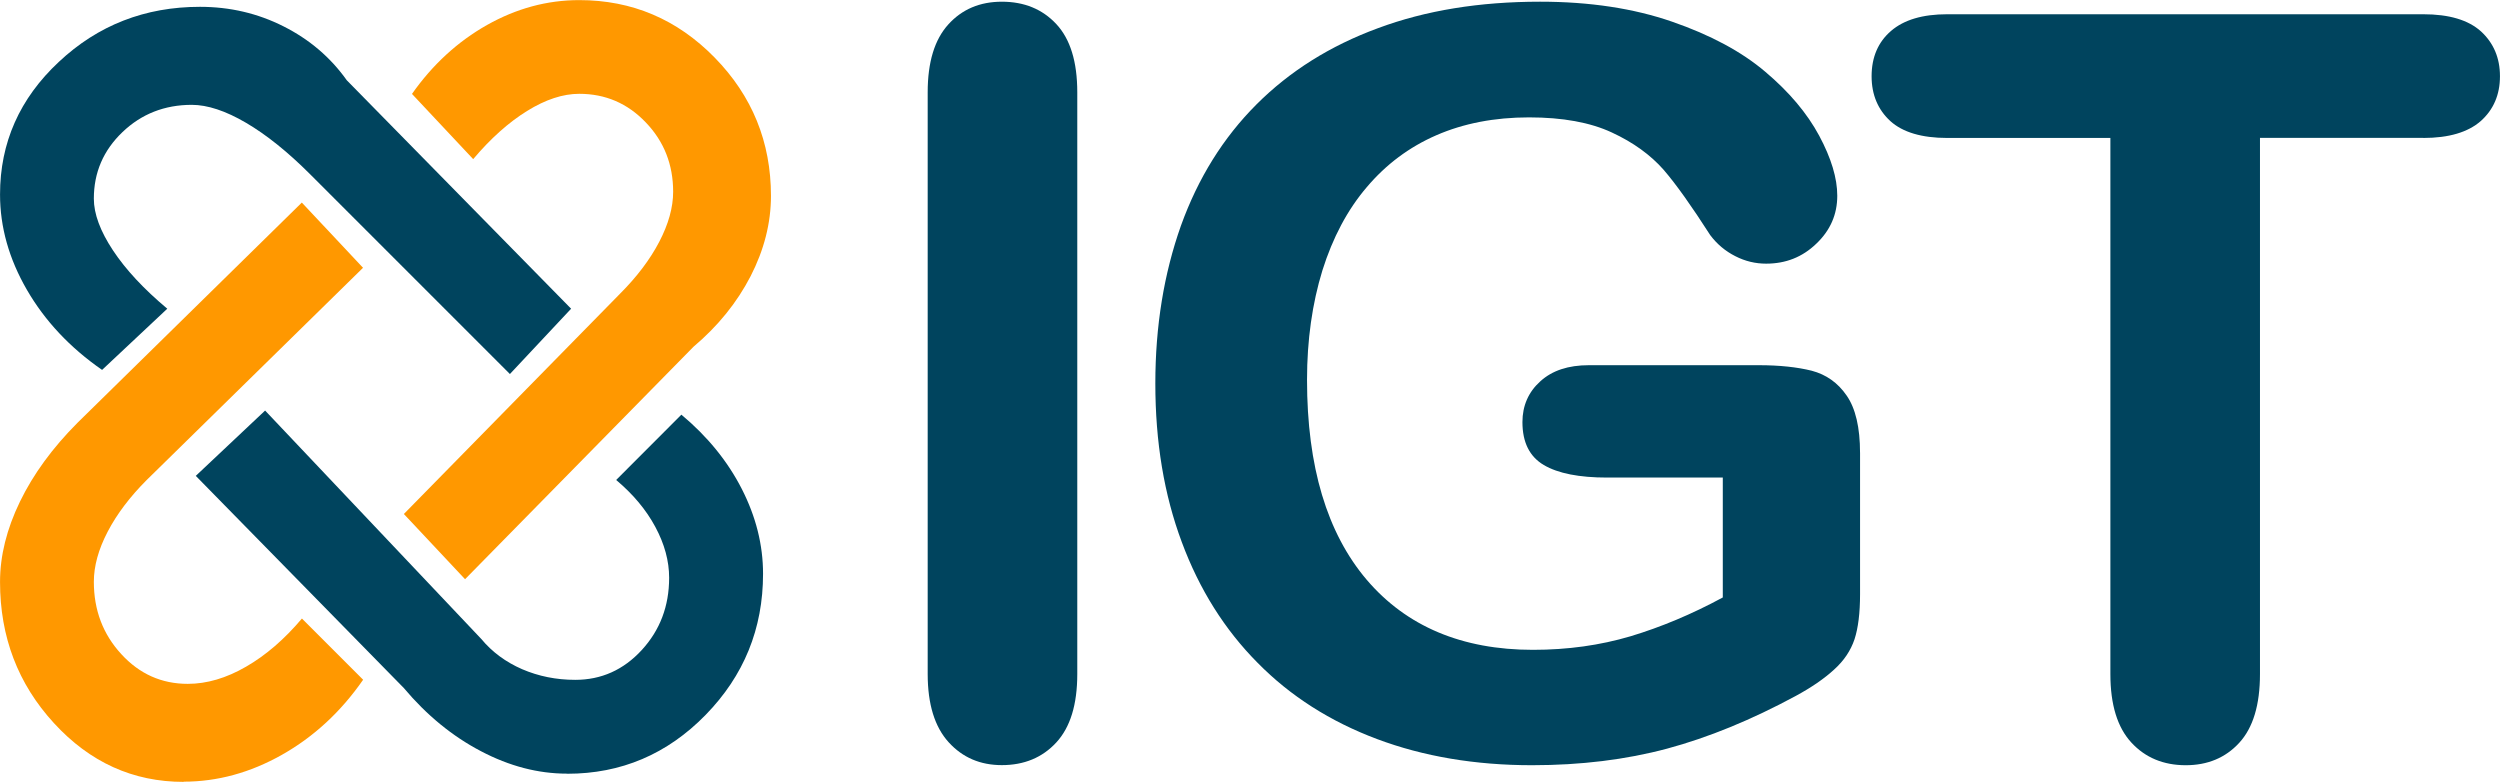 <?xml version="1.0" encoding="UTF-8"?>
<!DOCTYPE svg PUBLIC "-//W3C//DTD SVG 1.1//EN" "http://www.w3.org/Graphics/SVG/1.1/DTD/svg11.dtd">
<!-- Creator: CorelDRAW 2020 (64-Bit) -->
<svg xmlns="http://www.w3.org/2000/svg" xml:space="preserve" width="4in" height="1.251in" version="1.1" style="shape-rendering:geometricPrecision; text-rendering:geometricPrecision; image-rendering:optimizeQuality; fill-rule:evenodd; clip-rule:evenodd"
viewBox="0 0 249.17 77.93"
 xmlns:xlink="http://www.w3.org/1999/xlink"
 xmlns:xodm="http://www.corel.com/coreldraw/odm/2003">
 <defs>
  <style type="text/css">
   <![CDATA[
    .fil0 {fill:#00445E}
    .fil1 {fill:#00445E;fill-rule:nonzero}
    .fil2 {fill:#FF9800;fill-rule:nonzero}
   ]]>
  </style>
 </defs>
 <g id="Layer_x0020_1">
  <g id="_2313070806224">
   <g>
    <path class="fil0" d="M56.51 77.11c-2.87,0 -5.73,-0.74 -8.58,-2.24 -2.85,-1.49 -5.41,-3.59 -7.69,-6.3l-20.73 -21.14 6.91 -6.51 21.55 22.77c1.08,1.3 2.44,2.3 4.07,3.01 1.63,0.7 3.39,1.06 5.29,1.06 2.6,0 4.81,-0.99 6.63,-2.97 1.82,-1.98 2.73,-4.38 2.73,-7.2 0,-1.68 -0.46,-3.37 -1.38,-5.08 -0.92,-1.71 -2.22,-3.26 -3.9,-4.67l6.5 -6.51c2.6,2.17 4.61,4.64 6.02,7.4 1.41,2.76 2.12,5.58 2.12,8.46 0,5.48 -1.91,10.16 -5.73,14.07 -3.82,3.91 -8.42,5.86 -13.78,5.86z"/>
    <path class="fil0" d="M10.16 36.86c-3.2,-2.22 -5.69,-4.88 -7.48,-7.97 -1.79,-3.09 -2.68,-6.26 -2.68,-9.51 0,-5.15 1.95,-9.56 5.86,-13.21 3.9,-3.66 8.59,-5.49 14.07,-5.49 2.98,0 5.76,0.65 8.33,1.95 2.58,1.3 4.68,3.09 6.3,5.37l22.36 22.77 -6.1 6.51 -19.92 -19.92c-2.22,-2.22 -4.35,-3.93 -6.38,-5.12 -2.03,-1.19 -3.84,-1.79 -5.41,-1.79 -2.71,0 -5.02,0.91 -6.91,2.72 -1.9,1.82 -2.85,4.02 -2.85,6.63 0,1.52 0.64,3.24 1.91,5.16 1.27,1.92 3.08,3.86 5.41,5.81l-6.5 6.1z"/>
   </g>
   <g>
    <g>
     <path class="fil1" d="M241.52 13.74l-16.27 0 0 53.44c0,3.08 -0.69,5.36 -2.07,6.86 -1.37,1.49 -3.15,2.23 -5.33,2.23 -2.21,0 -4.03,-0.75 -5.42,-2.26 -1.39,-1.51 -2.09,-3.77 -2.09,-6.82l0 -53.44 -16.26 0c-2.55,0 -4.44,-0.57 -5.67,-1.68 -1.23,-1.13 -1.87,-2.62 -1.87,-4.47 0,-1.9 0.65,-3.41 1.94,-4.52 1.29,-1.11 3.15,-1.66 5.6,-1.66l47.44 0c2.59,0 4.49,0.57 5.76,1.71 1.25,1.15 1.89,2.64 1.89,4.47 0,1.85 -0.65,3.34 -1.92,4.47 -1.27,1.11 -3.17,1.68 -5.72,1.68z"/>
     <path class="fil1" d="M185.39 45.11l0 14.11c0,1.89 -0.19,3.38 -0.55,4.49 -0.38,1.13 -1.05,2.14 -2.04,3.03 -0.99,0.91 -2.26,1.78 -3.81,2.62 -4.44,2.4 -8.72,4.15 -12.84,5.26 -4.11,1.1 -8.6,1.65 -13.45,1.65 -5.66,0 -10.82,-0.87 -15.46,-2.61 -4.66,-1.75 -8.62,-4.27 -11.89,-7.59 -3.29,-3.31 -5.81,-7.32 -7.56,-12.03 -1.77,-4.73 -2.64,-9.99 -2.64,-15.82 0,-5.72 0.86,-10.95 2.55,-15.72 1.71,-4.75 4.22,-8.78 7.54,-12.1 3.31,-3.31 7.34,-5.84 12.1,-7.59 4.75,-1.77 10.13,-2.64 16.16,-2.64 4.95,0 9.34,0.67 13.15,1.99 3.82,1.32 6.92,2.98 9.29,4.99 2.38,2.01 4.17,4.13 5.38,6.38 1.2,2.24 1.8,4.23 1.8,5.98 0,1.87 -0.7,3.46 -2.09,4.78 -1.39,1.34 -3.05,1.99 -5,1.99 -1.06,0 -2.09,-0.24 -3.08,-0.75 -0.99,-0.5 -1.82,-1.2 -2.49,-2.09 -1.85,-2.88 -3.39,-5.06 -4.66,-6.53 -1.29,-1.46 -3,-2.71 -5.14,-3.7 -2.16,-1.01 -4.92,-1.51 -8.26,-1.51 -3.45,0 -6.53,0.6 -9.24,1.78 -2.71,1.18 -5.02,2.91 -6.94,5.18 -1.92,2.25 -3.39,5.02 -4.42,8.3 -1.01,3.29 -1.53,6.92 -1.53,10.9 0,8.64 1.99,15.27 5.95,19.93 3.96,4.64 9.5,6.98 16.57,6.98 3.45,0 6.68,-0.45 9.72,-1.35 3.02,-0.91 6.1,-2.19 9.2,-3.87l0 -11.95 -11.53 0c-2.78,0 -4.88,-0.41 -6.31,-1.25 -1.42,-0.84 -2.13,-2.26 -2.13,-4.28 0,-1.63 0.6,-3 1.78,-4.06 1.18,-1.08 2.79,-1.61 4.85,-1.61l16.92 0c2.07,0 3.84,0.19 5.28,0.55 1.44,0.38 2.61,1.2 3.48,2.47 0.89,1.27 1.34,3.19 1.34,5.72z"/>
     <path class="fil1" d="M92.46 67.18l0 -57.98c0,-3.02 0.69,-5.26 2.06,-6.77 1.37,-1.51 3.15,-2.26 5.33,-2.26 2.23,0 4.04,0.74 5.43,2.23 1.39,1.49 2.09,3.75 2.09,6.8l0 57.98c0,3.05 -0.7,5.31 -2.09,6.82 -1.39,1.51 -3.21,2.26 -5.43,2.26 -2.14,0 -3.91,-0.75 -5.3,-2.28 -1.39,-1.53 -2.09,-3.79 -2.09,-6.8z"/>
    </g>
    <path class="fil2" d="M46.35 57.73l-6.1 -6.5 21.55 -21.96c1.68,-1.68 2.98,-3.4 3.9,-5.16 0.92,-1.76 1.39,-3.43 1.39,-5 0,-2.71 -0.91,-5.02 -2.73,-6.91 -1.81,-1.9 -4.02,-2.85 -6.63,-2.85 -1.63,0 -3.36,0.57 -5.2,1.71 -1.84,1.14 -3.63,2.74 -5.37,4.8l-6.1 -6.5c2.06,-2.93 4.56,-5.22 7.48,-6.87 2.93,-1.65 5.99,-2.48 9.19,-2.48 5.26,0 9.76,1.91 13.5,5.73 3.74,3.82 5.61,8.42 5.61,13.78 0,2.71 -0.68,5.38 -2.03,8.01 -1.36,2.63 -3.25,4.97 -5.69,7.03l-22.77 23.17z"/>
   </g>
   <path class="fil2" d="M18.3 77.93c-5.04,0 -9.35,-1.95 -12.93,-5.86 -3.58,-3.9 -5.37,-8.59 -5.37,-14.07 0,-2.6 0.66,-5.27 1.99,-8.01 1.33,-2.74 3.24,-5.35 5.73,-7.85l22.36 -21.95 6.1 6.5 -21.55 21.14c-1.68,1.68 -2.98,3.4 -3.9,5.16 -0.92,1.76 -1.38,3.43 -1.38,5 0,2.82 0.91,5.22 2.73,7.2 1.81,1.98 4.02,2.97 6.63,2.97 1.9,0 3.84,-0.57 5.81,-1.71 1.98,-1.14 3.83,-2.74 5.57,-4.8l6.1 6.1c-2.22,3.2 -4.92,5.69 -8.09,7.48 -3.17,1.79 -6.44,2.68 -9.8,2.68z"/>
  </g>
 </g>
</svg>
